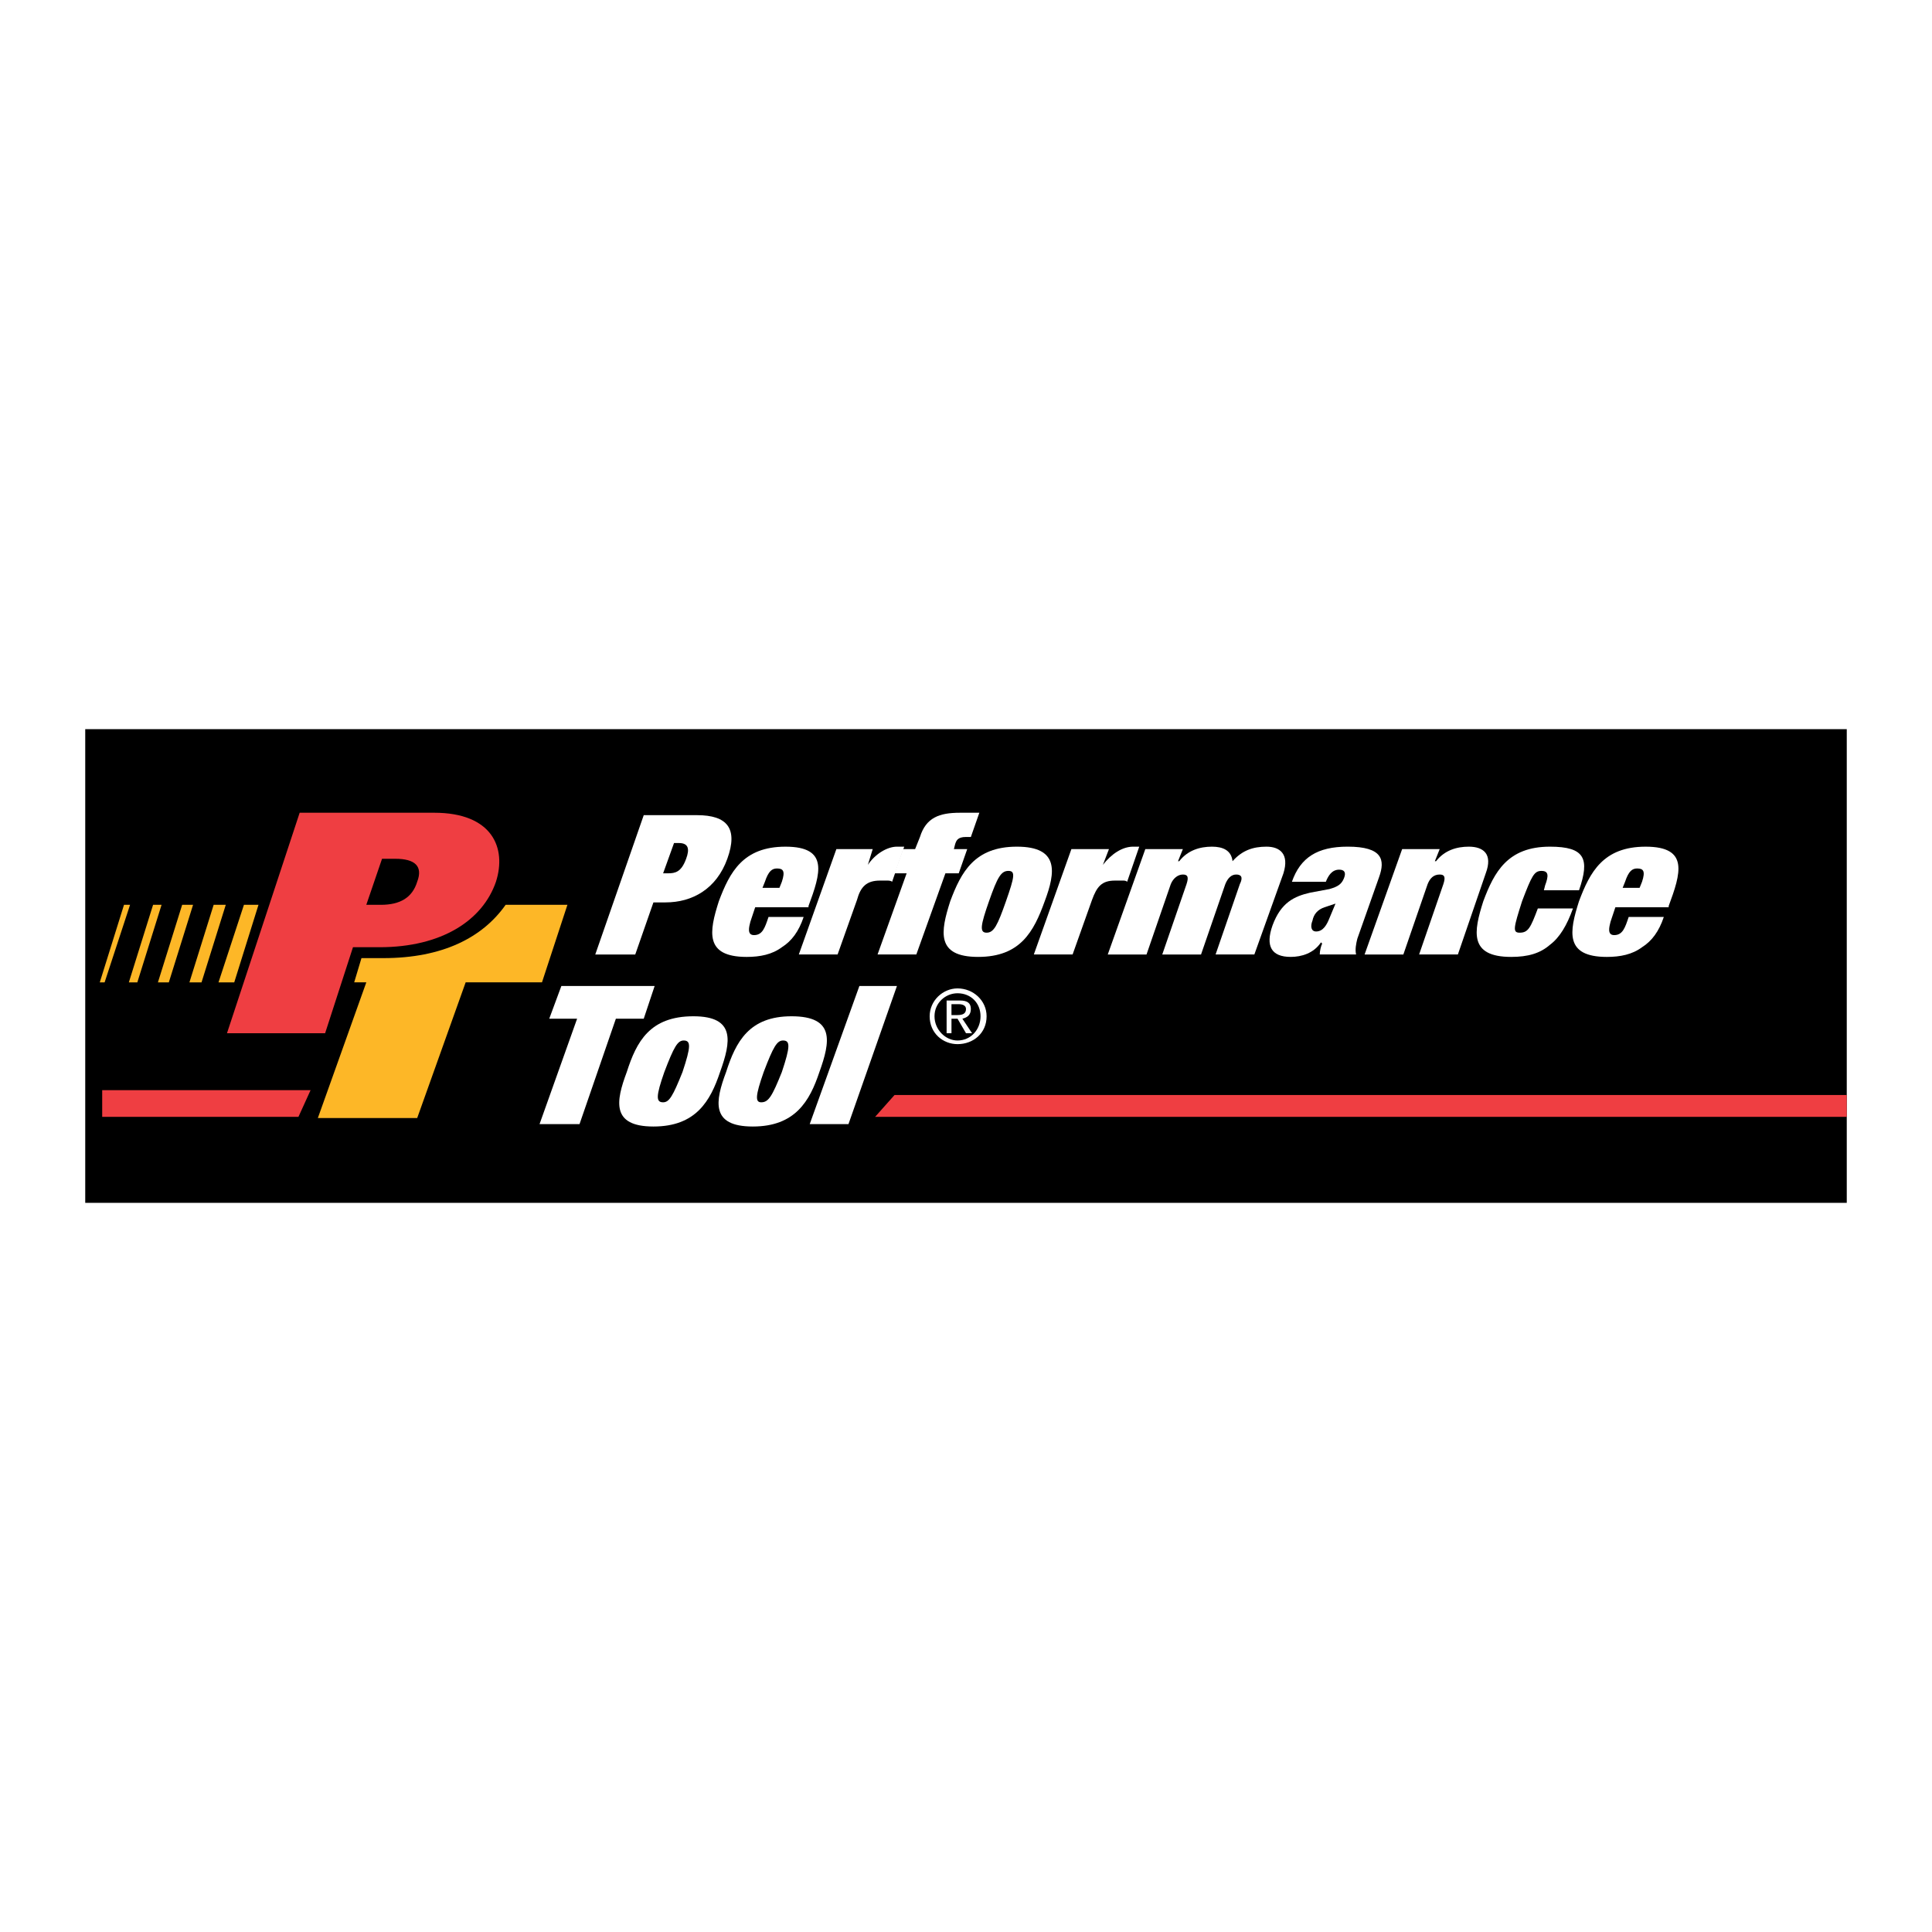 <?xml version="1.0" encoding="utf-8"?>
<!-- Generator: Adobe Illustrator 13.0.0, SVG Export Plug-In . SVG Version: 6.00 Build 14948)  -->
<!DOCTYPE svg PUBLIC "-//W3C//DTD SVG 1.0//EN" "http://www.w3.org/TR/2001/REC-SVG-20010904/DTD/svg10.dtd">
<svg version="1.0" id="Layer_1" xmlns="http://www.w3.org/2000/svg" xmlns:xlink="http://www.w3.org/1999/xlink" x="0px" y="0px"
	 width="192.756px" height="192.756px" viewBox="0 0 192.756 192.756" enable-background="new 0 0 192.756 192.756"
	 xml:space="preserve">
<g>
	<polygon fill-rule="evenodd" clip-rule="evenodd" fill="#FFFFFF" points="0,0 192.756,0 192.756,192.756 0,192.756 0,0 	"/>
	<polygon fill-rule="evenodd" clip-rule="evenodd" points="8.504,72.748 184.252,72.748 184.252,120.008 8.504,120.008 
		8.504,72.748 	"/>
	<path fill-rule="evenodd" clip-rule="evenodd" fill="#FFFFFF" d="M64.226,81.329h5.318c3.021,0,4.11,1.33,3.021,4.352
		c-1.087,3.022-3.505,4.352-6.164,4.352h-1.209l-1.813,5.197h-3.989L64.226,81.329L64.226,81.329z M66.16,87.131h0.483
		c0.725,0,1.33-0.121,1.813-1.451c0.363-0.967,0.242-1.571-0.725-1.571h-0.483L66.16,87.131L66.16,87.131z"/>
	<path fill-rule="evenodd" clip-rule="evenodd" fill="#FFFFFF" d="M74.863,91.966c-0.121,0.484-0.363,1.33,0.363,1.33
		c0.846,0,1.088-0.726,1.45-1.813h3.505c-0.483,1.451-1.208,2.417-2.176,3.022c-0.967,0.725-2.176,0.967-3.505,0.967
		c-4.23,0-3.747-2.538-2.78-5.56c1.088-2.901,2.417-5.439,6.648-5.439c4.352,0,3.505,2.659,2.296,5.923v0.121h-5.318L74.863,91.966
		L74.863,91.966z M78.005,87.978c0.363-1.088,0.121-1.33-0.483-1.33c-0.484,0-0.846,0.242-1.208,1.33l-0.242,0.604h1.692
		L78.005,87.978L78.005,87.978z"/>
	<path fill-rule="evenodd" clip-rule="evenodd" fill="#FFFFFF" d="M83.445,84.714h3.626l-0.483,1.571l0,0
		c0.725-1.088,1.934-1.813,2.901-1.813c0.483,0,0.604,0,0.725,0l-1.208,3.505c-0.121-0.121-0.363-0.121-0.484-0.121
		c-0.241,0-0.362,0-0.725,0c-1.33,0-1.934,0.604-2.296,1.934l-1.934,5.439h-3.868L83.445,84.714L83.445,84.714z"/>
	<path fill-rule="evenodd" clip-rule="evenodd" fill="#FFFFFF" d="M91.785,83.505c0.604-1.934,1.934-2.417,3.989-2.417
		c0.484,0,1.692,0,1.935,0l-0.846,2.417h-0.484c-0.846,0-0.967,0.363-1.088,0.726l-0.121,0.483h1.329l-0.846,2.417h-1.33
		l-2.901,8.098h-3.868l2.901-8.098h-1.208l0.846-2.417h1.208L91.785,83.505L91.785,83.505z"/>
	<path fill-rule="evenodd" clip-rule="evenodd" fill="#FFFFFF" d="M104.234,89.911c-1.088,3.022-2.417,5.56-6.647,5.56
		s-3.747-2.538-2.78-5.56c1.088-2.901,2.417-5.439,6.648-5.439C105.686,84.472,105.322,87.01,104.234,89.911L104.234,89.911z
		 M98.433,93.054c0.726,0,1.088-0.725,1.935-3.143c0.846-2.417,0.967-3.021,0.241-3.021c-0.725,0-1.088,0.604-1.934,3.021
		C97.828,92.329,97.708,93.054,98.433,93.054L98.433,93.054z"/>
	<path fill-rule="evenodd" clip-rule="evenodd" fill="#FFFFFF" d="M106.894,84.714h3.747l-0.604,1.571l0,0
		c0.847-1.088,1.935-1.813,3.022-1.813c0.362,0,0.483,0,0.604,0l-1.209,3.505c-0.121-0.121-0.242-0.121-0.483-0.121
		c-0.121,0-0.362,0-0.726,0c-1.329,0-1.812,0.604-2.296,1.934l-1.935,5.439h-3.868L106.894,84.714L106.894,84.714z"/>
	<path fill-rule="evenodd" clip-rule="evenodd" fill="#FFFFFF" d="M123.695,88.219c0.362-0.725,0.121-0.967-0.363-0.967
		c-0.483,0-0.846,0.363-1.087,0.967l-2.418,7.011h-3.868l2.418-7.011c0.241-0.725,0.121-0.967-0.363-0.967
		c-0.483,0-0.967,0.363-1.208,0.967l-2.418,7.011h-3.867l3.747-10.516h3.746l-0.483,1.208h0.121c0.847-1.088,2.055-1.45,3.264-1.45
		c1.088,0,1.934,0.362,2.055,1.45c0.967-1.088,2.055-1.45,3.385-1.45c1.329,0,2.296,0.725,1.692,2.659l-2.901,8.098h-3.868
		L123.695,88.219L123.695,88.219z"/>
	<path fill-rule="evenodd" clip-rule="evenodd" fill="#FFFFFF" d="M135.42,93.658c-0.121,0.483-0.242,1.088-0.121,1.571h-3.626
		c0-0.362,0.121-0.846,0.241-1.088l-0.12-0.121c-0.726,1.088-1.935,1.45-3.022,1.45c-1.934,0-2.538-1.088-1.812-3.143
		c0.846-2.296,2.176-2.901,3.747-3.264l1.934-0.362c0.846-0.242,1.209-0.484,1.45-1.088c0.242-0.604,0-0.846-0.483-0.846
		c-0.725,0-1.088,0.604-1.329,1.209h-3.385c0.846-2.418,2.538-3.505,5.561-3.505c3.505,0,3.747,1.329,3.143,3.021L135.42,93.658
		L135.42,93.658z M133.244,90.153c-0.362,0.121-0.726,0.242-1.088,0.363c-0.726,0.242-1.088,0.725-1.209,1.33
		c-0.241,0.604-0.121,1.088,0.362,1.088c0.726,0,1.088-0.725,1.33-1.33L133.244,90.153L133.244,90.153z"/>
	<path fill-rule="evenodd" clip-rule="evenodd" fill="#FFFFFF" d="M144.002,88.219c0.241-0.725,0.12-0.967-0.363-0.967
		c-0.604,0-0.967,0.363-1.208,0.967l-2.418,7.011h-3.868l3.748-10.516h3.746l-0.483,1.208h0.121c0.846-1.088,2.055-1.45,3.264-1.45
		c1.45,0,2.417,0.725,1.692,2.659l-2.78,8.098h-3.868L144.002,88.219L144.002,88.219z"/>
	<path fill-rule="evenodd" clip-rule="evenodd" fill="#FFFFFF" d="M154.155,88.34c0.362-0.967,0.362-1.45-0.363-1.45
		c-0.725,0-0.967,0.483-1.934,3.021c-0.847,2.659-0.967,3.143-0.242,3.143c0.847,0,1.088-0.483,1.813-2.417h3.505
		c-0.604,1.692-1.329,2.9-2.296,3.626c-0.968,0.846-2.176,1.208-3.868,1.208c-4.23,0-3.747-2.538-2.78-5.56
		c1.088-2.901,2.418-5.439,6.648-5.439c3.505,0,3.988,1.208,2.9,4.351h-3.505L154.155,88.34L154.155,88.34z"/>
	<path fill-rule="evenodd" clip-rule="evenodd" fill="#FFFFFF" d="M160.682,91.966c-0.12,0.484-0.362,1.33,0.363,1.33
		c0.846,0,1.088-0.726,1.45-1.813H166c-0.483,1.451-1.208,2.417-2.175,3.022c-0.968,0.725-2.177,0.967-3.506,0.967
		c-4.23,0-3.747-2.538-2.78-5.56c1.088-2.901,2.418-5.439,6.648-5.439c4.352,0,3.505,2.659,2.297,5.923v0.121h-5.318L160.682,91.966
		L160.682,91.966z M163.825,87.978c0.362-1.088,0.12-1.33-0.484-1.33c-0.483,0-0.846,0.242-1.208,1.33l-0.242,0.604h1.692
		L163.825,87.978L163.825,87.978z"/>
	<polygon fill-rule="evenodd" clip-rule="evenodd" fill="#FFFFFF" points="56.007,98.373 65.314,98.373 64.226,101.637 
		61.446,101.637 57.82,112.152 53.831,112.152 57.578,101.637 54.798,101.637 56.007,98.373 	"/>
	<path fill-rule="evenodd" clip-rule="evenodd" fill="#FFFFFF" d="M71.841,106.955c-0.967,2.9-2.417,5.438-6.648,5.438
		c-4.23,0-3.747-2.537-2.659-5.438c0.967-3.023,2.297-5.561,6.648-5.561C73.412,101.395,72.929,103.932,71.841,106.955
		L71.841,106.955z M66.16,109.977c0.604,0,0.967-0.605,1.934-3.021c0.846-2.539,0.846-3.145,0.121-3.145
		c-0.604,0-0.967,0.605-1.934,3.145C65.435,109.371,65.435,109.977,66.16,109.977L66.16,109.977z"/>
	<path fill-rule="evenodd" clip-rule="evenodd" fill="#FFFFFF" d="M81.752,106.955c-0.967,2.9-2.417,5.438-6.648,5.438
		s-3.747-2.537-2.659-5.438c0.967-3.023,2.297-5.561,6.527-5.561C83.324,101.395,82.84,103.932,81.752,106.955L81.752,106.955z
		 M75.951,109.977c0.725,0,1.087-0.605,2.055-3.021c0.846-2.539,0.846-3.145,0.121-3.145c-0.604,0-0.967,0.605-1.934,3.145
		C75.346,109.371,75.346,109.977,75.951,109.977L75.951,109.977z"/>
	<polygon fill-rule="evenodd" clip-rule="evenodd" fill="#FFFFFF" points="85.741,98.373 89.488,98.373 84.653,112.152 
		80.786,112.152 85.741,98.373 	"/>
	<polygon fill-rule="evenodd" clip-rule="evenodd" fill="#FDB727" points="21.8,98.01 24.338,90.274 25.789,90.274 23.371,98.01 
		21.8,98.01 	"/>
	<path fill-rule="evenodd" clip-rule="evenodd" fill="#EF3E42" d="M29.898,81.087h13.417c5.802,0,7.252,3.505,6.165,6.89
		c-1.33,3.868-5.439,6.527-11.604,6.527h-2.659l-2.78,8.582h-9.791L29.898,81.087L29.898,81.087z M36.546,90.274h1.45
		c1.934,0,3.143-0.725,3.626-2.296c0.604-1.572-0.242-2.297-2.176-2.297h-1.33L36.546,90.274L36.546,90.274z"/>
	<path fill-rule="evenodd" clip-rule="evenodd" fill="#FDB727" d="M50.447,90.274c-2.297,3.263-6.286,5.318-12.208,5.318h-2.176
		l-0.725,2.417h1.209l-4.835,13.537h9.912l4.835-13.537h7.615l2.538-7.736H50.447L50.447,90.274z"/>
	<polygon fill-rule="evenodd" clip-rule="evenodd" fill="#FDB727" points="15.756,98.01 18.174,90.274 19.262,90.274 16.844,98.01 
		15.756,98.01 	"/>
	<polygon fill-rule="evenodd" clip-rule="evenodd" fill="#FDB727" points="18.899,98.01 21.316,90.274 22.525,90.274 20.107,98.01 
		18.899,98.01 	"/>
	<polygon fill-rule="evenodd" clip-rule="evenodd" fill="#FDB727" points="12.855,98.01 15.273,90.274 16.119,90.274 13.702,98.01 
		12.855,98.01 	"/>
	<polygon fill-rule="evenodd" clip-rule="evenodd" fill="#FDB727" points="9.955,98.01 12.372,90.274 12.976,90.274 10.438,98.01 
		9.955,98.01 	"/>
	<polygon fill-rule="evenodd" clip-rule="evenodd" fill="#EF3E42" points="184.252,109.25 89.247,109.25 87.312,111.426 
		184.252,111.426 184.252,109.25 	"/>
	<polygon fill-rule="evenodd" clip-rule="evenodd" fill="#EF3E42" points="10.196,111.426 10.196,108.768 30.986,108.768 
		29.777,111.426 10.196,111.426 	"/>
	<path fill-rule="evenodd" clip-rule="evenodd" fill="#FFFFFF" d="M92.752,101.395c0-1.572,1.33-2.781,2.78-2.781
		c1.571,0,2.901,1.209,2.901,2.781c0,1.691-1.33,2.779-2.901,2.779C94.082,104.174,92.752,103.086,92.752,101.395L92.752,101.395z
		 M95.532,103.811c1.33,0,2.296-1.088,2.296-2.416c0-1.33-0.966-2.297-2.296-2.297c-1.208,0-2.296,0.967-2.296,2.297
		C93.235,102.723,94.323,103.811,95.532,103.811L95.532,103.811z M94.928,103.086h-0.484v-3.264h1.33
		c0.725,0,1.088,0.242,1.088,0.846c0,0.605-0.363,0.848-0.846,0.969l0.967,1.449h-0.604l-0.846-1.449h-0.604V103.086L94.928,103.086
		z M95.532,101.273c0.484,0,0.846-0.121,0.846-0.605c0-0.361-0.362-0.482-0.725-0.482h-0.725v1.088H95.532L95.532,101.273z"/>
</g>
</svg>
